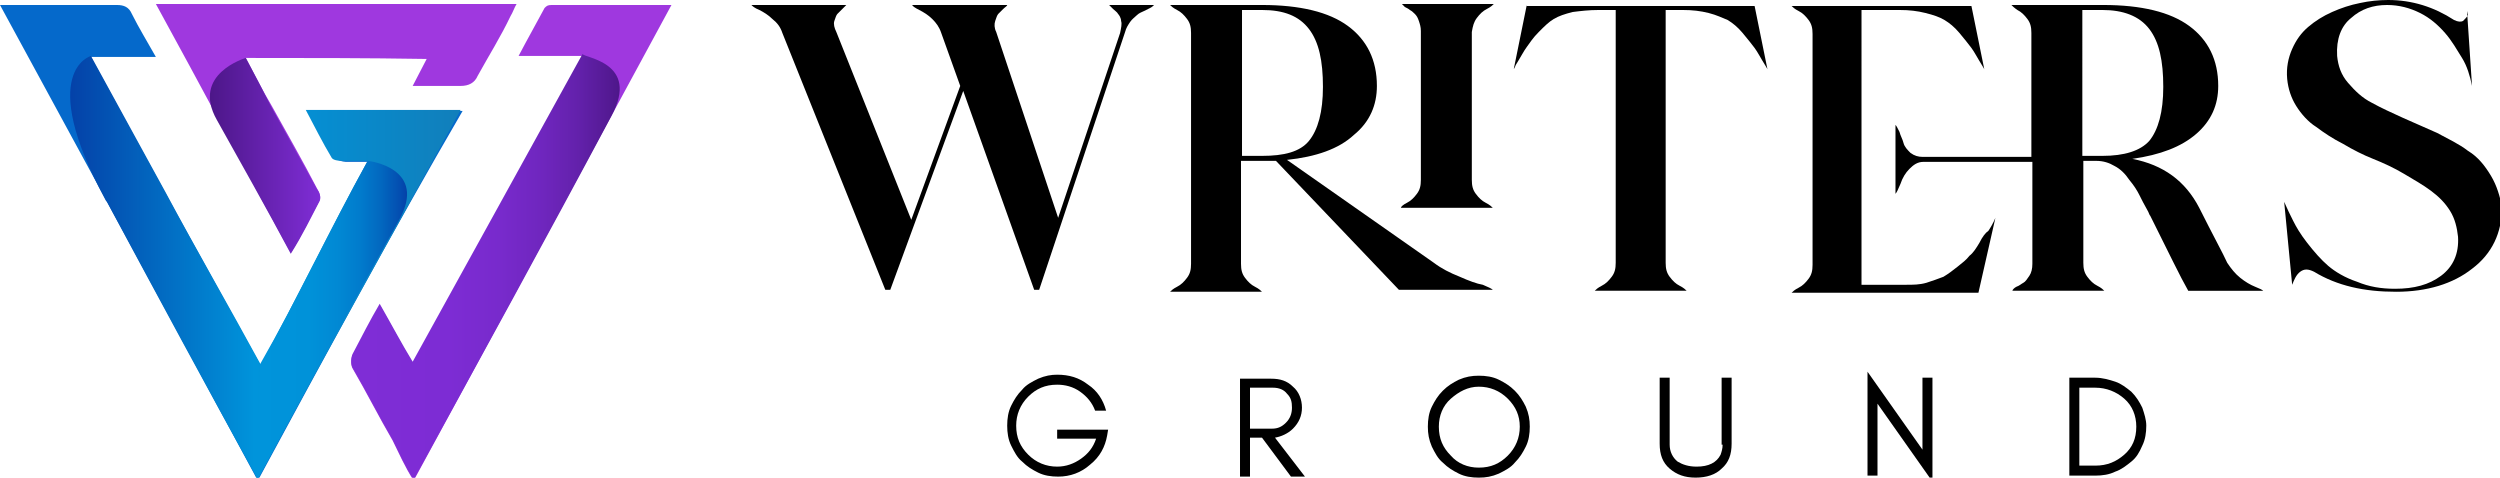 <?xml version="1.0" encoding="utf-8"?>
<!-- Generator: Adobe Illustrator 25.4.1, SVG Export Plug-In . SVG Version: 6.00 Build 0)  -->
<svg version="1.1" id="Layer_1" xmlns="http://www.w3.org/2000/svg" xmlns:xlink="http://www.w3.org/1999/xlink" x="0px" y="0px"
	 viewBox="0 0 250.2 47.8" style="enable-background:new 0 0 250.2 47.8;" xml:space="preserve">
<style type="text/css">
	.st0{fill:#0569CB;}
	.st1{fill:#9F38DF;}
	.st2{fill:url(#SVGID_1_);}
	.st3{fill:url(#SVGID_00000054264457842852943280000005671714246506175875_);}
	.st4{fill:url(#SVGID_00000157992228601337108100000015569980438412180145_);}
	.st5{fill:url(#SVGID_00000164472557049963868660000002128898117991015085_);}
</style>
<g>
	<path d="M111.4,0.9c0.2,0.2,0.4,0.3,0.5,0.5c0.1,0.1,0.3,0.4,0.3,0.7c0.1,0.3,0,0.7-0.1,1.2l-6.2,18.5L99.7,3.2
		c-0.2-0.4-0.2-0.8-0.1-1.1c0.1-0.3,0.2-0.6,0.3-0.7c0.1-0.1,0.3-0.3,0.5-0.5c0.2-0.2,0.4-0.3,0.4-0.4h-9.5C91.3,0.6,91.6,0.8,92,1
		c0.4,0.2,0.9,0.5,1.3,0.9c0.4,0.4,0.7,0.8,0.9,1.4l1.9,5.3l-4.9,13.4L83.7,3.2c-0.2-0.4-0.3-0.8-0.2-1.1c0.1-0.3,0.2-0.6,0.3-0.7
		c0.1-0.1,0.3-0.3,0.5-0.5c0.2-0.2,0.3-0.3,0.4-0.4h-9.5C75.3,0.6,75.5,0.8,76,1c0.4,0.2,0.9,0.5,1.3,0.9c0.5,0.4,0.8,0.8,1,1.4
		L88.6,29h0.5l7.3-19.9l7.1,19.9h0.5l8.6-25.8c0.1-0.4,0.3-0.7,0.5-1c0.2-0.3,0.5-0.5,0.7-0.7c0.2-0.2,0.5-0.3,0.7-0.4
		c0.2-0.1,0.4-0.2,0.6-0.3c0.2-0.1,0.3-0.2,0.4-0.3H111C111.1,0.6,111.2,0.7,111.4,0.9z"/>
	<path d="M146.1,27.7c-1-0.4-1.8-0.8-2.6-1.4L128.8,16c2.9-0.3,5.2-1.1,6.7-2.5c1.6-1.3,2.3-3,2.3-4.9c0-2.6-1-4.6-2.9-6
		c-1.9-1.4-4.8-2.1-8.6-2.1h-9.2c0.1,0.1,0.3,0.3,0.7,0.5c0.4,0.2,0.7,0.5,1,0.9c0.3,0.4,0.4,0.8,0.4,1.4v23.1c0,0.6-0.1,1-0.4,1.4
		c-0.3,0.4-0.6,0.7-1,0.9c-0.4,0.2-0.6,0.4-0.7,0.5h9.2c-0.1-0.1-0.3-0.3-0.7-0.5c-0.4-0.2-0.7-0.5-1-0.9c-0.3-0.4-0.4-0.8-0.4-1.4
		V16.1h2.7c0.3,0,0.5,0,0.8,0L140,29h9.4c-0.1-0.1-0.5-0.3-1-0.5C147.8,28.4,147,28.1,146.1,27.7z M126.3,15.6h-2V1h2
		c2.2,0,3.7,0.6,4.7,1.9c1,1.3,1.4,3.2,1.4,5.8c0,2.5-0.5,4.3-1.4,5.4S128.5,15.6,126.3,15.6z"/>
	<path d="M147.8,1.8c0.3-0.4,0.6-0.7,1-0.9c0.4-0.2,0.6-0.4,0.7-0.5h-9.2c0.1,0.1,0.2,0.2,0.3,0.3c0.2,0.1,0.4,0.2,0.5,0.3
		c0.2,0.1,0.4,0.3,0.5,0.4c0.2,0.2,0.3,0.4,0.4,0.7c0.1,0.3,0.2,0.6,0.2,1v14.9c0,0.6-0.1,1-0.4,1.4c-0.3,0.4-0.6,0.7-1,0.9
		c-0.4,0.2-0.6,0.4-0.6,0.5h9.2c-0.1-0.1-0.3-0.3-0.7-0.5c-0.4-0.2-0.7-0.5-1-0.9c-0.3-0.4-0.4-0.8-0.4-1.4V3.2
		C147.4,2.6,147.5,2.2,147.8,1.8z"/>
	<path d="M152.8,0.5l-1.3,6.4c0.1-0.1,0.1-0.2,0.2-0.4c0.5-0.8,0.8-1.4,1.1-1.8c0.3-0.4,0.6-0.9,1.2-1.5s1-1,1.5-1.3
		c0.5-0.3,1.1-0.5,1.9-0.7C158.2,1.1,159,1,160,1h1.7v25.3c0,0.6-0.1,1-0.4,1.4c-0.3,0.4-0.6,0.7-1,0.9c-0.4,0.2-0.6,0.4-0.7,0.5
		h9.2c-0.1-0.1-0.3-0.3-0.7-0.5c-0.4-0.2-0.7-0.5-1-0.9c-0.3-0.4-0.4-0.8-0.4-1.4V1h1.7c1,0,1.8,0.1,2.6,0.3
		c0.8,0.2,1.4,0.5,1.9,0.7c0.5,0.3,1,0.7,1.5,1.3s0.9,1.1,1.2,1.5c0.3,0.4,0.6,1,1.1,1.8c0.1,0.2,0.2,0.3,0.2,0.4l-1.3-6.4H152.8z"
		/>
	<path d="M198.1,24.3c-0.3,0.5-0.6,1-1,1.3c-0.3,0.4-0.7,0.7-1.2,1.1c-0.5,0.4-0.9,0.7-1.4,1c-0.5,0.2-1.1,0.4-1.7,0.6
		c-0.7,0.2-1.3,0.2-2.1,0.2h-4.4V1h3.8c1,0,1.8,0.1,2.6,0.3c0.8,0.2,1.4,0.4,1.9,0.7c0.5,0.3,1,0.7,1.5,1.3c0.5,0.6,0.9,1.1,1.2,1.5
		c0.3,0.4,0.6,1,1.1,1.8c0.1,0.2,0.2,0.3,0.2,0.4l-1.3-6.4h-18c0.1,0.1,0.3,0.3,0.7,0.5c0.4,0.2,0.7,0.5,1,0.9
		c0.3,0.4,0.4,0.8,0.4,1.4v23.1c0,0.6-0.1,1-0.4,1.4c-0.3,0.4-0.6,0.7-1,0.9c-0.4,0.2-0.6,0.4-0.7,0.5h18.7l1.7-7.5
		c-0.2,0.5-0.5,1-0.7,1.3C198.7,23.3,198.4,23.7,198.1,24.3z"/>
	<path d="M224.2,27.8c-0.5-0.4-0.9-0.9-1.3-1.5v0c-0.4-0.9-1.4-2.7-2.8-5.5c-1.4-2.7-3.6-4.3-6.7-4.9c2.8-0.4,4.9-1.2,6.4-2.5
		c1.5-1.3,2.2-2.9,2.2-4.8c0-2.6-1-4.6-2.9-6c-1.9-1.4-4.8-2.1-8.6-2.1h-9.2c0.1,0.1,0.3,0.3,0.6,0.5c0.4,0.2,0.7,0.5,1,0.9
		c0.3,0.4,0.4,0.8,0.4,1.4v12.4h-10.9c-0.4,0-0.8-0.1-1.2-0.4c-0.3-0.3-0.6-0.6-0.7-1c-0.1-0.4-0.3-0.7-0.4-1.1
		c-0.2-0.4-0.3-0.6-0.4-0.7v6.9c0.1-0.1,0.3-0.5,0.5-1c0.2-0.6,0.5-1.1,0.9-1.5c0.4-0.4,0.8-0.7,1.4-0.7h10.9v10.2
		c0,0.5-0.1,0.9-0.3,1.2c-0.2,0.3-0.4,0.6-0.6,0.7c-0.2,0.1-0.4,0.3-0.7,0.4c-0.2,0.1-0.4,0.3-0.4,0.4h9.2c-0.1-0.1-0.3-0.3-0.7-0.5
		c-0.4-0.2-0.7-0.5-1-0.9c-0.3-0.4-0.4-0.8-0.4-1.4V16.1h1.3c0.7,0,1.3,0.2,1.8,0.5c0.6,0.3,1.1,0.8,1.5,1.4c0.5,0.6,0.8,1.1,1,1.5
		s0.5,1,0.9,1.7c0.1,0.2,0.1,0.3,0.2,0.4c1.8,3.6,3,6.1,3.8,7.5h7.5c-0.1-0.1-0.3-0.2-0.8-0.4C225.2,28.5,224.7,28.2,224.2,27.8z
		 M210.4,15.6h-2V1h2c2.1,0,3.7,0.6,4.7,1.9c1,1.3,1.4,3.2,1.4,5.8c0,2.5-0.5,4.3-1.4,5.4C214.2,15.1,212.6,15.6,210.4,15.6z"/>
	<path d="M249.3,17.6c-0.6-1-1.3-1.9-2.3-2.5c-0.9-0.7-2-1.2-3.1-1.8c-1.1-0.5-2.3-1-3.4-1.5c-1.1-0.5-2.2-1-3.1-1.5
		c-1-0.5-1.7-1.2-2.4-2s-1-1.7-1.1-2.7c-0.1-1.7,0.4-3,1.4-3.8c1-0.9,2.2-1.3,3.6-1.3c1.2,0,2.3,0.3,3.3,0.8c1,0.5,1.8,1.2,2.5,2
		c0.7,0.8,1.2,1.7,1.7,2.5s0.8,1.8,1,2.8l-0.5-7.5L247,1.5c-0.1,0.2-0.3,0.4-0.5,0.6c-0.2,0.1-0.5,0.1-0.9-0.1c-2-1.3-4.2-2-6.6-2
		c-0.9,0-1.9,0.1-2.8,0.3c-1,0.2-1.9,0.5-2.8,0.9s-1.7,0.9-2.4,1.5c-0.7,0.6-1.2,1.3-1.6,2.2c-0.4,0.9-0.6,1.9-0.5,3
		c0.1,1,0.4,1.9,0.9,2.7c0.5,0.8,1.2,1.6,2,2.1c0.8,0.6,1.7,1.2,2.7,1.7c1,0.6,2,1.1,3,1.5c1,0.4,2.1,0.9,3.1,1.5
		c1,0.6,1.9,1.1,2.7,1.7c0.8,0.6,1.4,1.2,1.9,2c0.5,0.8,0.7,1.7,0.8,2.6c0.1,1.7-0.5,3-1.7,3.9c-1.2,0.9-2.7,1.3-4.6,1.3
		c-1.4,0-2.6-0.2-3.8-0.7c-1.2-0.4-2.2-1-2.9-1.6c-0.7-0.6-1.4-1.4-2.1-2.3c-0.7-0.9-1.1-1.6-1.4-2.2c-0.3-0.6-0.6-1.2-0.9-1.9
		l0.8,8.3c0.2-0.5,0.4-1,0.8-1.3c0.4-0.3,0.8-0.3,1.4,0c2.3,1.4,5,2,8.2,2c3.1,0,5.7-0.8,7.6-2.3c2-1.5,3-3.6,3-6.2
		C250.2,19.7,249.9,18.6,249.3,17.6z"/>
</g>
<g>
	<path d="M105.7,43.9h4c-0.3,0.9-0.8,1.5-1.5,2c-0.7,0.5-1.5,0.8-2.4,0.8c-1.1,0-2.1-0.4-2.9-1.2c-0.8-0.8-1.2-1.7-1.2-2.9
		c0-1.1,0.4-2.1,1.2-2.9c0.8-0.8,1.7-1.2,2.9-1.2c0.8,0,1.6,0.2,2.3,0.7c0.7,0.5,1.2,1.1,1.5,1.9h1.1c-0.3-1.1-0.9-2-1.8-2.6
		c-0.9-0.7-1.9-1-3.1-1c-0.6,0-1.2,0.1-1.9,0.4c-0.6,0.3-1.2,0.6-1.6,1.1c-0.5,0.5-0.8,1-1.1,1.6c-0.3,0.6-0.4,1.3-0.4,2
		c0,0.7,0.1,1.4,0.4,2c0.3,0.6,0.6,1.2,1.1,1.6c0.5,0.5,1,0.8,1.6,1.1c0.6,0.3,1.3,0.4,2,0.4c1.2,0,2.3-0.4,3.2-1.2
		c1-0.8,1.5-1.8,1.7-2.9l0.1-0.6h-5.1V43.9z"/>
	<path d="M129.4,42.9c0.6-0.6,0.9-1.3,0.9-2.1c0-0.8-0.3-1.6-0.9-2.1c-0.6-0.6-1.3-0.8-2.2-0.8h-3.1v9.8h1v-3.9h1.2l2.9,3.9h1.4
		l-3-3.9C128.2,43.7,128.9,43.4,129.4,42.9z M125.1,42.8v-4h2.3c0.6,0,1.1,0.2,1.4,0.6c0.4,0.4,0.5,0.8,0.5,1.4
		c0,0.6-0.2,1.1-0.6,1.5c-0.4,0.4-0.8,0.6-1.4,0.6H125.1z"/>
	<path d="M151.6,39.1c-0.5-0.5-1-0.8-1.6-1.1c-0.6-0.3-1.3-0.4-2-0.4c-0.7,0-1.3,0.1-2,0.4c-0.6,0.3-1.1,0.6-1.6,1.1
		c-0.5,0.5-0.8,1-1.1,1.6c-0.3,0.6-0.4,1.3-0.4,2c0,0.7,0.1,1.3,0.4,2c0.3,0.6,0.6,1.2,1.1,1.6c0.5,0.5,1,0.8,1.6,1.1
		c0.6,0.3,1.3,0.4,2,0.4c0.7,0,1.3-0.1,2-0.4c0.6-0.3,1.2-0.6,1.6-1.1c0.5-0.5,0.8-1,1.1-1.6c0.3-0.6,0.4-1.3,0.4-2
		c0-0.7-0.1-1.3-0.4-2C152.4,40.1,152.1,39.6,151.6,39.1z M150.9,45.6c-0.8,0.8-1.7,1.2-2.9,1.2c-1.1,0-2.1-0.4-2.8-1.2
		c-0.8-0.8-1.2-1.7-1.2-2.9c0-1.1,0.4-2.1,1.2-2.8s1.7-1.2,2.8-1.2c1.1,0,2.1,0.4,2.9,1.2c0.8,0.8,1.2,1.7,1.2,2.8
		C152.1,43.8,151.7,44.8,150.9,45.6z"/>
	<path d="M172.4,44.5c0,0.4-0.1,0.7-0.2,1c-0.4,0.8-1.2,1.2-2.4,1.2c-0.8,0-1.4-0.2-1.9-0.5c-0.5-0.4-0.8-1-0.8-1.7v-6.7h-1v6.6
		c0,1.1,0.3,1.9,1,2.5c0.7,0.6,1.5,0.9,2.6,0.9c1.1,0,2-0.3,2.6-0.9c0.7-0.6,1-1.4,1-2.5v-6.6h-1V44.5z"/>
	<polygon points="192.4,45 186.9,37.2 186.9,47.6 187.9,47.6 187.9,40.4 193.4,48.2 193.4,37.8 192.4,37.8 	"/>
	<path d="M214.4,40.8c-0.3-0.6-0.6-1.1-1.1-1.6c-0.5-0.4-1-0.8-1.6-1c-0.6-0.2-1.3-0.4-2-0.4h-2.6v9.8h2.6c0.7,0,1.4-0.1,2-0.4
		c0.6-0.2,1.1-0.6,1.6-1c0.5-0.4,0.8-0.9,1.1-1.6c0.3-0.6,0.4-1.3,0.4-2C214.8,42,214.6,41.4,214.4,40.8z M212.6,45.5
		c-0.8,0.7-1.7,1.1-2.9,1.1h-1.6v-7.8h1.6c1.1,0,2.1,0.4,2.9,1.1c0.8,0.7,1.2,1.7,1.2,2.8C213.8,43.9,213.4,44.8,212.6,45.5z"/>
</g>
<path class="st0" d="M25.8,48.1C17.2,32.1,8.6,16.3,0,0.5c0.5,0,0.9,0,1.2,0c3.4,0,6.9,0,10.5,0c0.7,0,1.2,0.2,1.5,0.9
	c0.7,1.4,1.5,2.7,2.4,4.3c-2.2,0-4.3,0-6.5,0c5.7,10.5,11.3,20.6,17,30.9c3.8-6.9,7.4-13.6,11.2-20.4c-1,0-1.9,0-2.7,0
	c-0.3,0-0.9-0.2-1-0.3c-0.9-1.5-1.7-3.1-2.6-4.8c5.2,0,10.1,0,15.3,0C39.2,23.3,32.5,35.7,25.8,48.1z"/>
<path class="st1" d="M38.1,30.7c1.2,2.1,2.2,4,3.3,5.8c5.7-10.3,11.2-20.4,17-30.9c-2.2,0-4.3,0-6.5,0c1-1.9,1.8-3.3,2.6-4.8
	c0.2-0.2,0.3-0.3,0.7-0.3c4,0,7.7,0,12,0c-8.8,16.2-17.1,31.6-25.8,47.6c-0.9-1.4-1.4-2.6-2.1-4c-1.4-2.4-2.6-4.8-4-7.2
	c-0.2-0.3-0.2-1,0-1.4C36.3,34,37.3,32.4,38.1,30.7z"/>
<path class="st1" d="M24.6,5.8c0.9,1.7,1.7,3.3,2.6,4.8c1.5,2.7,3.1,5.5,4.6,8.4c0.2,0.3,0.3,0.7,0.2,1c-0.9,1.7-1.7,3.4-2.9,5.3
	c-4.5-8.2-9-16.7-13.5-24.9c12,0,24,0,36.1,0c-0.2,0.3-0.4,0.9-0.6,1.2c-1,2.1-2.2,4-3.3,6c-0.3,0.7-0.9,1-1.7,1c-1.5,0-3.1,0-4.8,0
	c0.5-1,0.9-1.7,1.4-2.7C36.6,5.8,30.8,5.8,24.6,5.8z"/>
<linearGradient id="SVGID_1_" gradientUnits="userSpaceOnUse" x1="6.964" y1="26.137" x2="46.05" y2="26.137" gradientTransform="matrix(1 0 0 -1 0 52.983)">
	<stop  offset="0" style="stop-color:#0441A8"/>
	<stop  offset="0.473" style="stop-color:#0094DB"/>
	<stop  offset="0.995" style="stop-color:#117FBB"/>
</linearGradient>
<path class="st2" d="M30.6,11c0.9,1.7,1.7,3.3,2.6,4.8c0.2,0.3,0.9,0.3,1.2,0.3c0.9,0,1.4,0,2.4,0c-3.8,6.9-7,13.6-10.7,20.4
	c-3.1-5.7-6.4-11.4-9.5-17.2L9.1,5.6c0,0-5.5,1.5,1.4,14.3c0.1,0.2,0.1,0.2,0.2,0.3c5,9.3,10,18.6,15.1,27.8
	C32.5,35.5,39.4,23.3,46.1,11L30.6,11z"/>
<linearGradient id="SVGID_00000075861609560825617720000003467672953878305953_" gradientUnits="userSpaceOnUse" x1="25.908" y1="20.896" x2="40.798" y2="20.896" gradientTransform="matrix(1 0 0 -1 0 52.983)">
	<stop  offset="0" style="stop-color:#0094DB"/>
	<stop  offset="0.331" style="stop-color:#0092D9"/>
	<stop  offset="0.525" style="stop-color:#0189D4"/>
	<stop  offset="0.684" style="stop-color:#017BCC"/>
	<stop  offset="0.824" style="stop-color:#0267BF"/>
	<stop  offset="0.95" style="stop-color:#034DB0"/>
	<stop  offset="1" style="stop-color:#0441A8"/>
</linearGradient>
<path style="fill:url(#SVGID_00000075861609560825617720000003467672953878305953_);" d="M39.9,22.1c-5,8.9-9.2,16.8-14.2,25.9
	l0.3-11.5C29.9,29.7,33,23,36.8,16.1C36.9,16.1,42.9,16.8,39.9,22.1z"/>
<linearGradient id="SVGID_00000147201324260240407870000003568344635347374242_" gradientUnits="userSpaceOnUse" x1="21.13" y1="37.392" x2="32.06" y2="37.392" gradientTransform="matrix(1 0 0 -1 0 52.983)">
	<stop  offset="0" style="stop-color:#4D1789"/>
	<stop  offset="1" style="stop-color:#7F2DD6"/>
</linearGradient>
<path style="fill:url(#SVGID_00000147201324260240407870000003568344635347374242_);" d="M32,20.1c-0.9,1.7-1.7,3.4-2.9,5.3
	c-2.4-4.5-5-9.1-7.4-13.4l0,0c-2.6-4.6,2.9-6.2,2.9-6.2c0.9,1.7,1.7,3.2,2.5,4.8c1.5,2.7,3,5.4,4.6,8.3C31.8,19,32.2,19.6,32,20.1z"
	/>
<linearGradient id="SVGID_00000123412124096122701060000000314965468727176326_" gradientUnits="userSpaceOnUse" x1="35.344" y1="26.137" x2="62.02" y2="26.137" gradientTransform="matrix(1 0 0 -1 0 52.983)">
	<stop  offset="0" style="stop-color:#7F2DD6"/>
	<stop  offset="0.358" style="stop-color:#7D2CD4"/>
	<stop  offset="0.553" style="stop-color:#782ACC"/>
	<stop  offset="0.709" style="stop-color:#6F26BE"/>
	<stop  offset="0.845" style="stop-color:#6321AB"/>
	<stop  offset="0.966" style="stop-color:#531992"/>
	<stop  offset="1" style="stop-color:#4D1789"/>
</linearGradient>
<path style="fill:url(#SVGID_00000123412124096122701060000000314965468727176326_);" d="M61.2,11.6L61.2,11.6
	c-6.5,12.2-13.1,24.2-19.8,36.4c-0.9-1.4-1.4-2.6-2.1-4c-1.4-2.4-2.6-4.8-4-7.2c-0.2-0.3-0.2-1,0-1.4c0.9-1.7,1.7-3.3,2.7-5
	c1.2,2.1,2.2,4,3.3,5.8c5.7-10.3,11.2-20.3,17-30.8C58.4,5.8,64.1,6.2,61.2,11.6z"/>
</svg>
